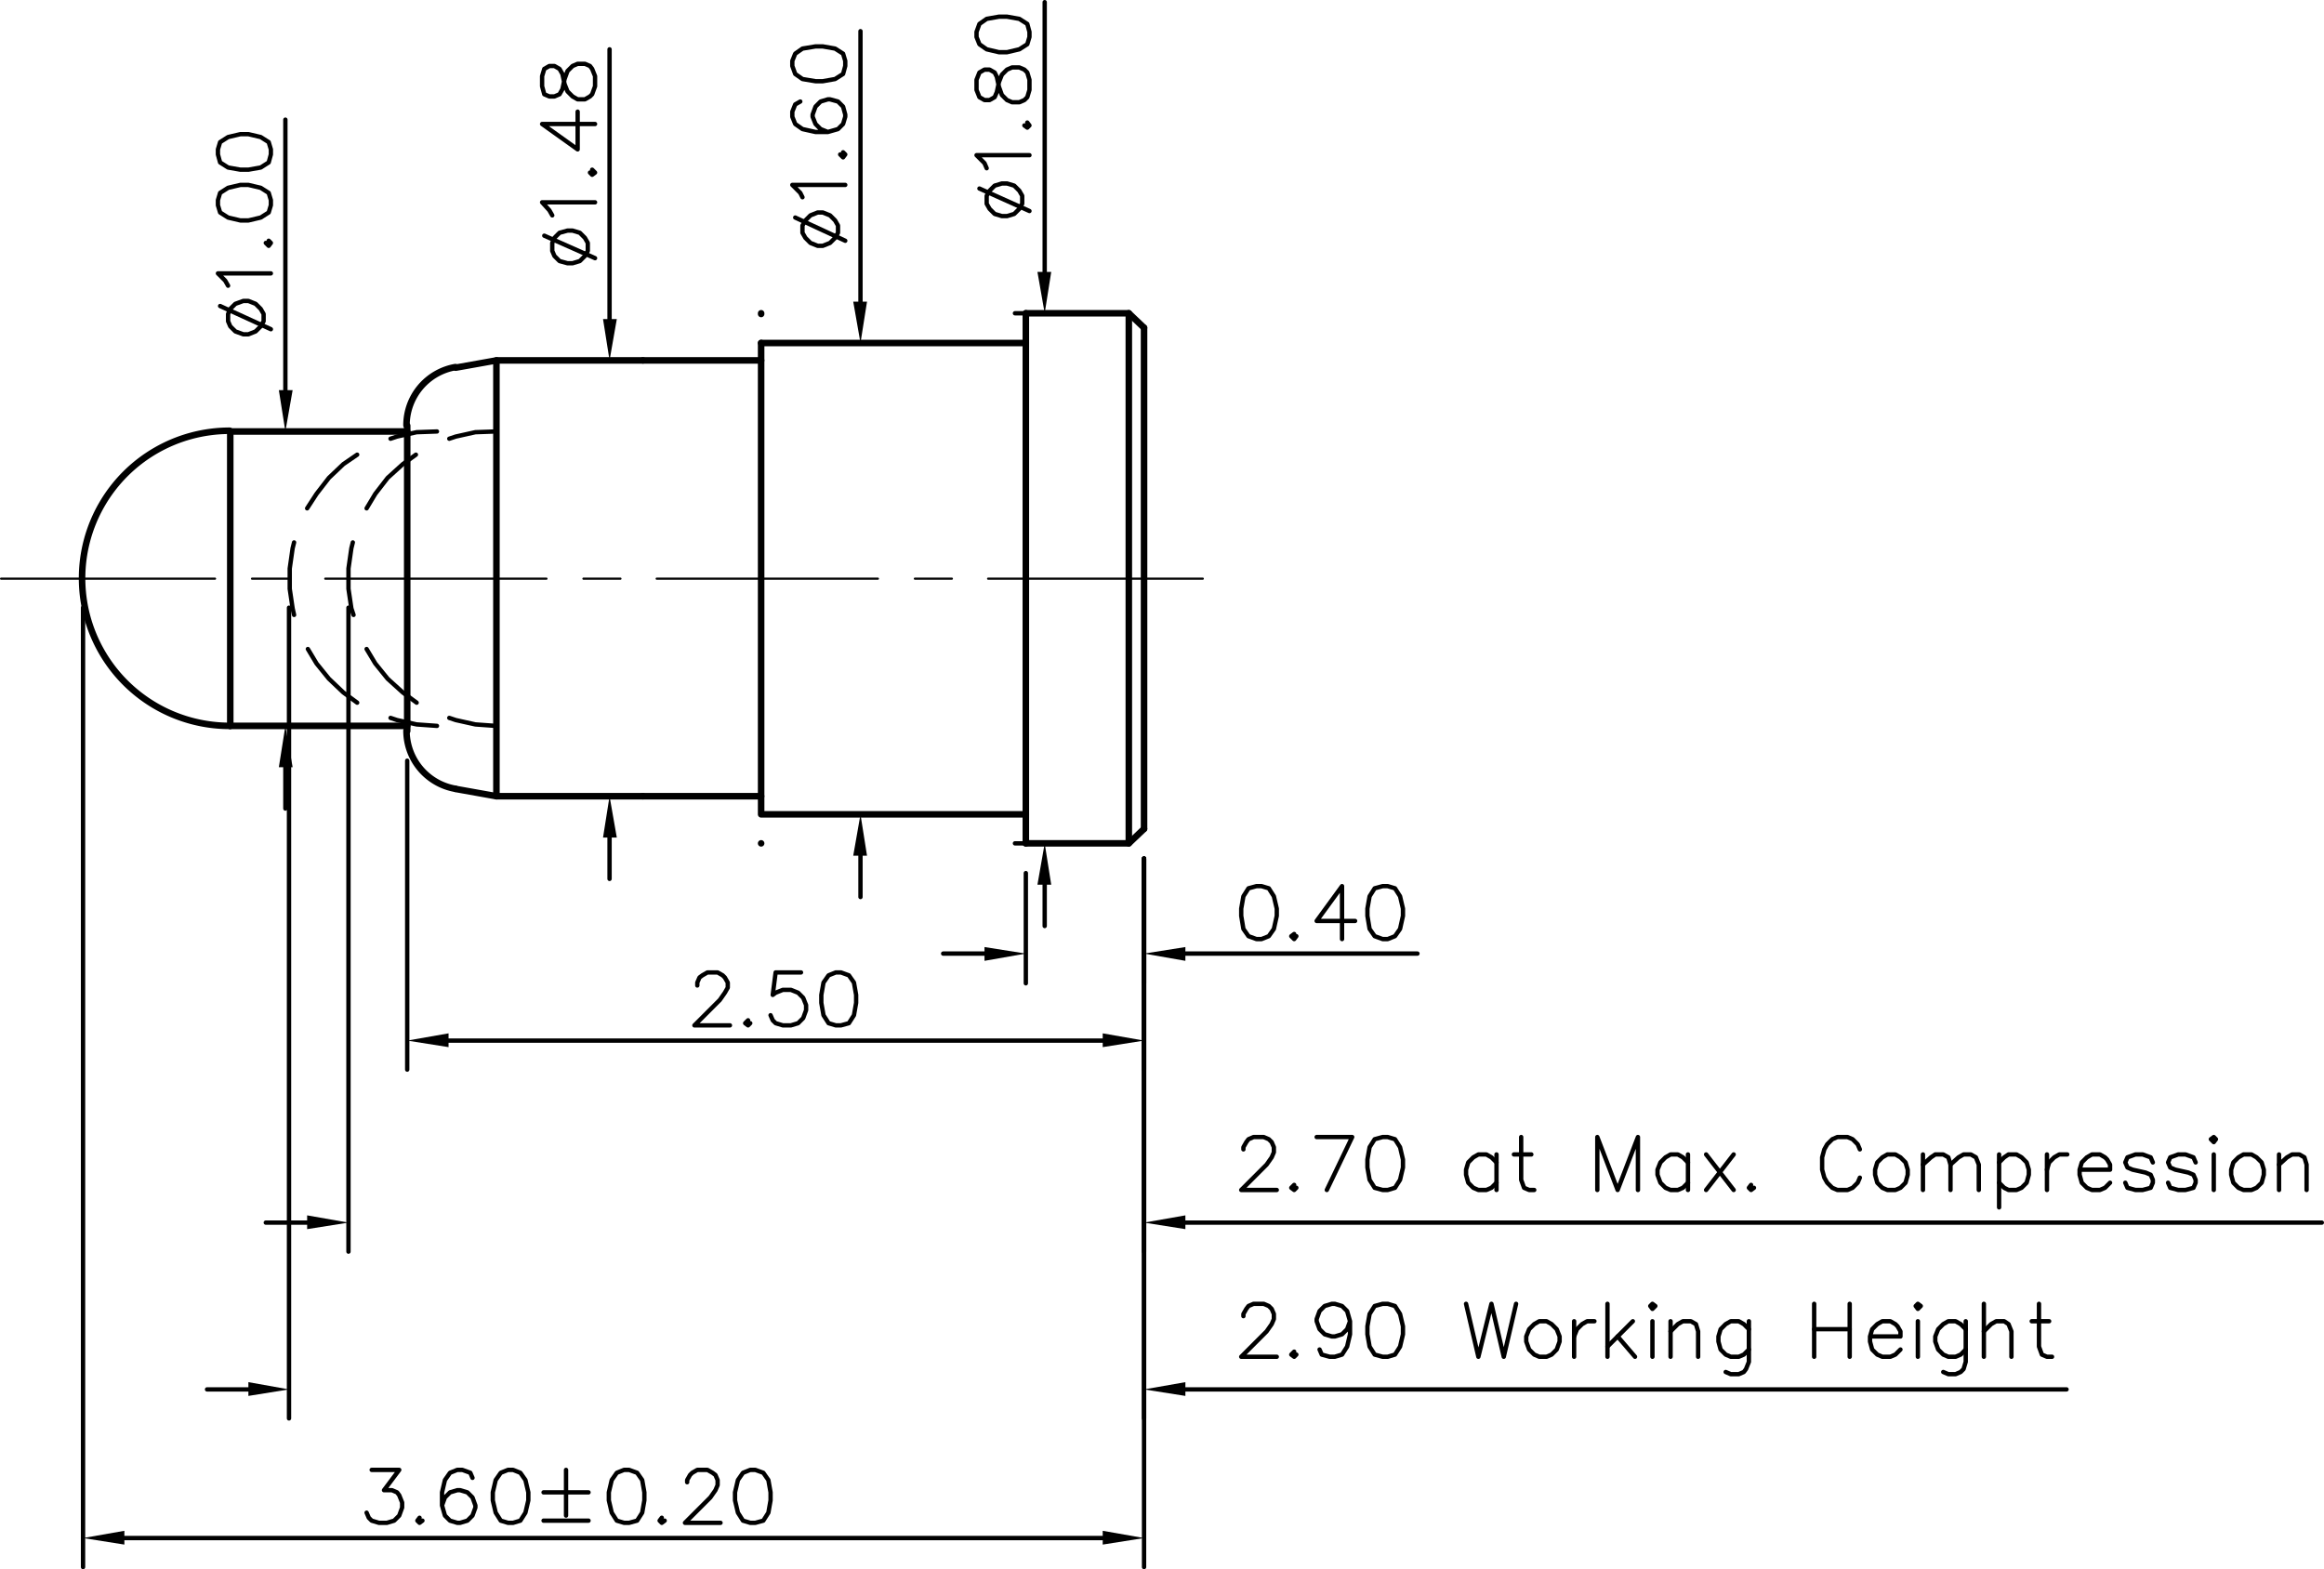 <svg xmlns="http://www.w3.org/2000/svg" viewBox="0 0 384.54 259.68"><defs><style>.cls-1,.cls-2,.cls-3,.cls-4{fill:none;stroke:#000;stroke-linecap:round;}.cls-1,.cls-2,.cls-3{stroke-linejoin:round;}.cls-1{stroke-width:1.08px;}.cls-2{stroke-width:0.36px;}.cls-3{stroke-width:0.72px;}.cls-4{stroke-miterlimit:10;stroke-width:0;}</style></defs><title>P2132FP01</title><g id="Layer_2" data-name="Layer 2"><g id="Layer_1-2" data-name="Layer 1"><line class="cls-1" x1="106.38" y1="59.64" x2="82.14" y2="59.64"/><line class="cls-1" x1="82.14" y1="131.76" x2="106.38" y2="131.76"/><line class="cls-1" x1="67.38" y1="70.44" x2="67.38" y2="120.96"/><polyline class="cls-1" points="75.42 60.84 82.14 59.64 82.14 131.76 75.42 130.56"/><line class="cls-1" x1="186.78" y1="51.84" x2="186.78" y2="139.56"/><line class="cls-1" x1="189.3" y1="54.24" x2="189.3" y2="137.16"/><line class="cls-1" x1="169.74" y1="51.84" x2="169.74" y2="139.56"/><line class="cls-2" x1="0.18" y1="95.76" x2="35.58" y2="95.76"/><line class="cls-2" x1="41.7" y1="95.76" x2="47.82" y2="95.76"/><line class="cls-2" x1="53.82" y1="95.76" x2="90.42" y2="95.76"/><line class="cls-2" x1="96.54" y1="95.76" x2="102.66" y2="95.76"/><line class="cls-2" x1="108.66" y1="95.76" x2="145.26" y2="95.76"/><line class="cls-2" x1="151.38" y1="95.76" x2="157.5" y2="95.76"/><line class="cls-2" x1="163.5" y1="95.76" x2="199.02" y2="95.76"/><polyline class="cls-1" points="189.3 137.16 186.78 139.56 169.74 139.56"/><polyline class="cls-1" points="189.3 54.24 186.78 51.84 169.74 51.84"/><line class="cls-1" x1="106.38" y1="59.64" x2="125.94" y2="59.64"/><line class="cls-1" x1="106.38" y1="131.76" x2="125.94" y2="131.76"/><line class="cls-1" x1="125.94" y1="51.84" x2="125.94" y2="51.96"/><line class="cls-1" x1="125.94" y1="56.76" x2="169.74" y2="56.76"/><polyline class="cls-1" points="125.94 56.76 125.94 134.76 169.74 134.76"/><line class="cls-1" x1="125.94" y1="139.56" x2="125.94" y2="139.56"/><line class="cls-1" x1="67.38" y1="71.4" x2="38.1" y2="71.4"/><line class="cls-1" x1="38.1" y1="120.12" x2="67.38" y2="120.12"/><path class="cls-1" d="M38,71.28a24.42,24.42,0,0,0,0,48.84"/><line class="cls-3" x1="38.1" y1="116.4" x2="38.1" y2="107.88"/><line class="cls-3" x1="38.1" y1="101.88" x2="38.1" y2="89.64"/><line class="cls-3" x1="38.1" y1="83.52" x2="38.1" y2="75"/><line class="cls-1" x1="38.1" y1="120.12" x2="38.1" y2="71.4"/><path class="cls-1" d="M75.34,60.75a9.77,9.77,0,0,0-8.08,9.63"/><path class="cls-1" d="M67.26,120.9a9.77,9.77,0,0,0,8.08,9.63"/><line class="cls-3" x1="13.74" y1="100.56" x2="13.74" y2="259.32"/><line class="cls-3" x1="189.3" y1="142.08" x2="189.3" y2="259.32"/><line class="cls-3" x1="20.58" y1="254.52" x2="182.46" y2="254.52"/><polygon points="20.58 253.32 20.58 255.6 13.74 254.52 20.58 253.32"/><polygon class="cls-4" points="20.58 253.32 20.58 255.6 13.74 254.52 20.58 253.32"/><polygon points="182.46 255.6 182.46 253.32 189.3 254.52 182.46 255.6"/><polygon class="cls-4" points="182.46 255.6 182.46 253.32 189.3 254.52 182.46 255.6"/><polyline class="cls-3" points="61.5 243.24 66.06 243.24 63.54 246.6 64.86 246.6 65.7 246.96 66.06 247.44 66.54 248.64 66.54 249.48 66.06 250.8 65.22 251.64 64.02 252 62.7 252 61.5 251.64 61.02 251.16 60.66 250.32"/><polyline class="cls-3" points="69.42 251.16 69.06 251.64 69.42 252 69.9 251.64"/><polyline class="cls-3" points="78.18 244.56 77.82 243.72 76.5 243.24 75.66 243.24 74.46 243.72 73.62 244.92 73.14 246.96 73.14 249.12 73.62 250.8 74.46 251.64 75.66 252 76.14 252 77.34 251.64 78.18 250.8 78.66 249.48 78.66 249.12 78.18 247.8 77.34 246.96 76.14 246.6 75.66 246.6 74.46 246.96 73.62 247.8 73.14 249.12"/><polyline class="cls-3" points="84.06 243.24 82.86 243.72 82.02 244.92 81.54 246.96 81.54 248.28 82.02 250.32 82.86 251.64 84.06 252 84.9 252 86.1 251.64 86.94 250.32 87.42 248.28 87.42 246.96 86.94 244.92 86.1 243.72 84.9 243.24 84.06 243.24"/><line class="cls-3" x1="93.66" y1="243.24" x2="93.66" y2="250.8"/><line class="cls-3" x1="89.94" y1="246.96" x2="97.38" y2="246.96"/><line class="cls-3" x1="89.94" y1="251.64" x2="97.38" y2="251.64"/><polyline class="cls-3" points="103.26 243.24 102.06 243.72 101.22 244.92 100.74 246.96 100.74 248.28 101.22 250.32 102.06 251.64 103.26 252 104.1 252 105.42 251.64 106.26 250.32 106.62 248.28 106.62 246.96 106.26 244.92 105.42 243.72 104.1 243.24 103.26 243.24"/><polyline class="cls-3" points="109.5 251.16 109.14 251.64 109.5 252 109.98 251.64"/><polyline class="cls-3" points="113.7 245.28 113.7 244.92 114.18 244.08 114.54 243.72 115.38 243.24 117.06 243.24 117.9 243.72 118.38 244.08 118.74 244.92 118.74 245.76 118.38 246.6 117.54 247.8 113.34 252 119.22 252"/><polyline class="cls-3" points="124.14 243.24 122.94 243.72 122.1 244.92 121.62 246.96 121.62 248.28 122.1 250.32 122.94 251.64 124.14 252 124.98 252 126.3 251.64 127.14 250.32 127.5 248.28 127.5 246.96 127.14 244.92 126.3 243.72 124.98 243.24 124.14 243.24"/><polyline class="cls-3" points="72.3 71.4 68.94 71.52 65.7 72.24 64.62 72.6"/><polyline class="cls-3" points="59.1 75.24 56.82 76.8 54.42 79.08 52.38 81.72 50.82 84.12"/><polyline class="cls-3" points="48.66 89.76 48.42 90.72 47.94 94.08 47.94 97.44 48.42 100.68 48.66 101.76"/><polyline class="cls-3" points="50.94 107.4 52.38 109.8 54.42 112.32 56.82 114.6 59.1 116.28"/><polyline class="cls-3" points="64.62 118.8 65.7 119.16 68.94 119.88 72.3 120.12"/><polyline class="cls-3" points="82.02 71.4 78.66 71.52 75.42 72.24 74.34 72.6"/><polyline class="cls-3" points="68.82 75.24 66.66 76.8 64.14 79.08 62.1 81.72 60.66 84.12"/><polyline class="cls-3" points="58.38 89.76 58.14 90.72 57.66 94.08 57.66 97.44 58.14 100.68 58.5 101.76"/><polyline class="cls-3" points="60.66 107.4 62.1 109.8 64.14 112.32 66.66 114.6 68.94 116.28"/><polyline class="cls-3" points="74.34 118.8 75.42 119.16 78.66 119.88 82.02 120.12"/><line class="cls-3" x1="47.82" y1="100.56" x2="47.82" y2="234.72"/><line class="cls-3" x1="189.3" y1="142.08" x2="189.3" y2="234.72"/><line class="cls-3" x1="41.1" y1="229.92" x2="34.26" y2="229.92"/><line class="cls-3" x1="196.14" y1="229.92" x2="341.94" y2="229.92"/><polygon points="41.1 228.72 41.1 231 47.82 229.92 41.1 228.72"/><polygon class="cls-4" points="41.1 228.72 41.1 231 47.82 229.92 41.1 228.72"/><polygon points="196.14 228.72 196.14 231 189.3 229.92 196.14 228.72"/><polygon class="cls-4" points="196.14 228.72 196.14 231 189.3 229.92 196.14 228.72"/><polyline class="cls-3" points="205.74 217.8 205.74 217.44 206.22 216.6 206.58 216.12 207.42 215.76 209.1 215.76 209.94 216.12 210.42 216.6 210.78 217.44 210.78 218.28 210.42 219.12 209.58 220.32 205.38 224.52 211.26 224.52"/><polyline class="cls-3" points="214.14 223.68 213.66 224.16 214.14 224.52 214.5 224.16"/><polyline class="cls-3" points="223.38 218.64 222.9 219.96 222.06 220.8 220.86 221.16 220.38 221.16 219.18 220.8 218.34 219.96 217.86 218.64 217.86 218.28 218.34 216.96 219.18 216.12 220.38 215.76 220.86 215.76 222.06 216.12 222.9 216.96 223.38 218.64 223.38 220.8 222.9 222.84 222.06 224.16 220.86 224.52 220.02 224.52 218.7 224.16 218.34 223.32"/><polyline class="cls-3" points="228.78 215.76 227.46 216.12 226.62 217.44 226.26 219.48 226.26 220.8 226.62 222.84 227.46 224.16 228.78 224.52 229.62 224.52 230.82 224.16 231.66 222.84 232.14 220.8 232.14 219.48 231.66 217.44 230.82 216.12 229.62 215.76 228.78 215.76"/><polyline class="cls-3" points="242.58 215.76 244.62 224.52 246.78 215.76 248.82 224.52 250.86 215.76"/><polyline class="cls-3" points="254.7 218.64 253.86 219.12 253.02 219.96 252.54 221.16 252.54 222 253.02 223.32 253.86 224.16 254.7 224.52 255.9 224.52 256.74 224.16 257.58 223.32 258.06 222 258.06 221.16 257.58 219.96 256.74 219.12 255.9 218.64 254.7 218.64"/><line class="cls-3" x1="260.46" y1="224.52" x2="260.46" y2="218.64"/><polyline class="cls-3" points="260.46 221.16 260.94 219.96 261.78 219.12 262.62 218.64 263.82 218.64"/><line class="cls-3" x1="265.98" y1="224.52" x2="265.98" y2="215.76"/><line class="cls-3" x1="270.18" y1="218.64" x2="265.98" y2="222.84"/><line class="cls-3" x1="267.66" y1="221.16" x2="270.54" y2="224.52"/><polyline class="cls-3" points="273.06 216.12 273.42 216.6 273.9 216.12 273.42 215.76 273.06 216.12"/><line class="cls-3" x1="273.42" y1="218.64" x2="273.42" y2="224.52"/><line class="cls-3" x1="276.42" y1="224.52" x2="276.42" y2="218.64"/><polyline class="cls-3" points="276.42 220.32 277.62 219.12 278.46 218.64 279.78 218.64 280.62 219.12 280.98 220.32 280.98 224.52"/><polyline class="cls-3" points="289.38 218.64 289.38 225.36 288.9 226.56 288.54 227.04 287.7 227.4 286.38 227.4 285.54 227.04"/><polyline class="cls-3" points="289.38 219.96 288.54 219.12 287.7 218.64 286.38 218.64 285.54 219.12 284.7 219.96 284.34 221.16 284.34 222 284.7 223.32 285.54 224.16 286.38 224.52 287.7 224.52 288.54 224.16 289.38 223.32"/><line class="cls-3" x1="300.18" y1="224.52" x2="300.18" y2="215.76"/><line class="cls-3" x1="306.06" y1="215.76" x2="306.06" y2="224.52"/><line class="cls-3" x1="300.18" y1="219.96" x2="306.06" y2="219.96"/><polyline class="cls-3" points="309.42 221.16 314.46 221.16 314.46 220.32 313.98 219.48 313.62 219.12 312.78 218.64 311.46 218.64 310.62 219.12 309.78 219.96 309.42 221.16 309.42 222 309.78 223.32 310.62 224.16 311.46 224.52 312.78 224.52 313.62 224.16 314.46 223.32"/><polyline class="cls-3" points="316.98 216.12 317.34 216.6 317.82 216.12 317.34 215.76 316.98 216.12"/><line class="cls-3" x1="317.34" y1="218.64" x2="317.34" y2="224.52"/><polyline class="cls-3" points="325.26 218.64 325.26 225.36 324.9 226.56 324.42 227.04 323.58 227.4 322.38 227.4 321.54 227.04"/><polyline class="cls-3" points="325.26 219.96 324.42 219.12 323.58 218.64 322.38 218.64 321.54 219.12 320.7 219.96 320.22 221.16 320.22 222 320.7 223.32 321.54 224.16 322.38 224.52 323.58 224.52 324.42 224.16 325.26 223.32"/><line class="cls-3" x1="328.26" y1="224.52" x2="328.26" y2="215.76"/><polyline class="cls-3" points="328.26 220.32 329.46 219.12 330.3 218.64 331.62 218.64 332.34 219.12 332.82 220.32 332.82 224.52"/><polyline class="cls-3" points="337.38 215.76 337.38 222.84 337.86 224.16 338.7 224.52 339.54 224.52"/><line class="cls-3" x1="336.18" y1="218.64" x2="339.06" y2="218.64"/><line class="cls-3" x1="57.66" y1="100.56" x2="57.66" y2="207.12"/><line class="cls-3" x1="189.3" y1="142.08" x2="189.3" y2="207.12"/><line class="cls-3" x1="50.82" y1="202.32" x2="43.98" y2="202.32"/><line class="cls-3" x1="196.14" y1="202.32" x2="384.18" y2="202.32"/><polygon points="50.82 201.12 50.82 203.4 57.66 202.32 50.82 201.12"/><polygon class="cls-4" points="50.82 201.12 50.82 203.4 57.66 202.32 50.82 201.12"/><polygon points="196.14 201.12 196.14 203.4 189.3 202.32 196.14 201.12"/><polygon class="cls-4" points="196.14 201.12 196.14 203.4 189.3 202.32 196.14 201.12"/><polyline class="cls-3" points="205.74 190.2 205.74 189.84 206.22 189 206.58 188.52 207.42 188.16 209.1 188.16 209.94 188.52 210.42 189 210.78 189.84 210.78 190.68 210.42 191.52 209.58 192.72 205.38 196.92 211.26 196.92"/><polyline class="cls-3" points="214.14 196.08 213.66 196.56 214.14 196.92 214.5 196.56"/><polyline class="cls-3" points="217.86 188.16 223.74 188.16 219.54 196.92"/><polyline class="cls-3" points="228.78 188.16 227.46 188.52 226.62 189.84 226.26 191.88 226.26 193.2 226.62 195.24 227.46 196.56 228.78 196.92 229.62 196.92 230.82 196.56 231.66 195.24 232.14 193.2 232.14 191.88 231.66 189.84 230.82 188.52 229.62 188.16 228.78 188.16"/><line class="cls-3" x1="247.62" y1="191.04" x2="247.62" y2="196.92"/><polyline class="cls-3" points="247.62 192.36 246.78 191.52 245.94 191.04 244.62 191.04 243.78 191.52 242.94 192.36 242.58 193.56 242.58 194.4 242.94 195.72 243.78 196.56 244.62 196.92 245.94 196.92 246.78 196.56 247.62 195.72"/><polyline class="cls-3" points="251.7 188.16 251.7 195.24 252.18 196.56 253.02 196.92 253.86 196.92"/><line class="cls-3" x1="250.5" y1="191.04" x2="253.38" y2="191.04"/><polyline class="cls-3" points="264.3 196.92 264.3 188.16 267.66 196.92 271.02 188.16 271.02 196.92"/><line class="cls-3" x1="279.3" y1="191.04" x2="279.3" y2="196.92"/><polyline class="cls-3" points="279.3 192.36 278.46 191.52 277.62 191.04 276.42 191.04 275.58 191.52 274.74 192.36 274.26 193.56 274.26 194.4 274.74 195.72 275.58 196.56 276.42 196.92 277.62 196.92 278.46 196.56 279.3 195.72"/><line class="cls-3" x1="282.3" y1="196.92" x2="286.86" y2="191.04"/><line class="cls-3" x1="286.86" y1="196.92" x2="282.3" y2="191.04"/><polyline class="cls-3" points="289.74 196.08 289.38 196.56 289.74 196.92 290.22 196.56"/><polyline class="cls-3" points="307.74 190.2 307.38 189.36 306.54 188.52 305.7 188.16 304.02 188.16 303.18 188.52 302.34 189.36 301.86 190.2 301.5 191.52 301.5 193.56 301.86 194.88 302.34 195.72 303.18 196.56 304.02 196.92 305.7 196.92 306.54 196.56 307.38 195.72 307.74 194.88"/><polyline class="cls-3" points="312.3 191.04 311.46 191.52 310.62 192.36 310.26 193.56 310.26 194.4 310.62 195.72 311.46 196.56 312.3 196.92 313.62 196.92 314.46 196.56 315.3 195.72 315.66 194.4 315.66 193.56 315.3 192.36 314.46 191.52 313.62 191.04 312.3 191.04"/><line class="cls-3" x1="318.18" y1="196.92" x2="318.18" y2="191.04"/><polyline class="cls-3" points="318.18 192.72 319.5 191.52 320.22 191.04 321.54 191.04 322.38 191.52 322.74 192.72 322.74 196.92"/><polyline class="cls-3" points="322.74 192.72 324.06 191.52 324.9 191.04 326.1 191.04 326.94 191.52 327.42 192.72 327.42 196.92"/><line class="cls-3" x1="330.78" y1="191.04" x2="330.78" y2="199.8"/><polyline class="cls-3" points="330.78 192.36 331.62 191.52 332.34 191.04 333.66 191.04 334.5 191.52 335.34 192.36 335.7 193.56 335.7 194.4 335.34 195.72 334.5 196.56 333.66 196.92 332.34 196.92 331.62 196.56 330.78 195.72"/><line class="cls-3" x1="338.7" y1="196.92" x2="338.7" y2="191.04"/><polyline class="cls-3" points="338.7 193.56 339.06 192.36 339.9 191.52 340.74 191.04 342.06 191.04"/><polyline class="cls-3" points="344.1 193.56 349.14 193.56 349.14 192.72 348.66 191.88 348.3 191.52 347.46 191.04 346.14 191.04 345.3 191.52 344.46 192.36 344.1 193.56 344.1 194.4 344.46 195.72 345.3 196.56 346.14 196.92 347.46 196.92 348.3 196.56 349.14 195.72"/><polyline class="cls-3" points="356.22 192.36 355.86 191.52 354.54 191.04 353.34 191.04 352.02 191.52 351.66 192.36 352.02 193.2 352.86 193.56 355.02 194.04 355.86 194.4 356.22 195.24 356.22 195.72 355.86 196.56 354.54 196.92 353.34 196.92 352.02 196.56 351.66 195.72"/><polyline class="cls-3" points="363.3 192.36 362.94 191.52 361.62 191.04 360.42 191.04 359.1 191.52 358.74 192.36 359.1 193.2 359.94 193.56 362.1 194.04 362.94 194.4 363.3 195.24 363.3 195.72 362.94 196.56 361.62 196.92 360.42 196.92 359.1 196.56 358.74 195.72"/><polyline class="cls-3" points="365.82 188.52 366.3 189 366.66 188.52 366.3 188.16 365.82 188.52"/><line class="cls-3" x1="366.3" y1="191.04" x2="366.3" y2="196.92"/><polyline class="cls-3" points="371.22 191.04 370.38 191.52 369.54 192.36 369.18 193.56 369.18 194.4 369.54 195.72 370.38 196.56 371.22 196.92 372.54 196.92 373.38 196.56 374.22 195.72 374.58 194.4 374.58 193.56 374.22 192.36 373.38 191.52 372.54 191.04 371.22 191.04"/><line class="cls-3" x1="377.1" y1="196.92" x2="377.1" y2="191.04"/><polyline class="cls-3" points="377.1 192.72 378.42 191.52 379.26 191.04 380.46 191.04 381.3 191.52 381.66 192.72 381.66 196.92"/><line class="cls-3" x1="67.38" y1="125.88" x2="67.38" y2="177"/><line class="cls-3" x1="189.3" y1="142.08" x2="189.3" y2="177"/><line class="cls-3" x1="74.22" y1="172.2" x2="182.46" y2="172.2"/><polygon points="74.22 171 74.22 173.28 67.38 172.2 74.22 171"/><polygon class="cls-4" points="74.22 171 74.22 173.28 67.38 172.2 74.22 171"/><polygon points="182.46 173.28 182.46 171 189.3 172.2 182.46 173.28"/><polygon class="cls-4" points="182.46 173.28 182.46 171 189.3 172.2 182.46 173.28"/><polyline class="cls-3" points="115.38 163.08 115.38 162.6 115.74 161.76 116.22 161.4 117.06 160.92 118.74 160.92 119.58 161.4 119.94 161.76 120.42 162.6 120.42 163.44 119.94 164.28 119.1 165.48 114.9 169.68 120.78 169.68"/><polyline class="cls-3" points="123.78 168.84 123.3 169.32 123.78 169.68 124.14 169.32"/><polyline class="cls-3" points="132.54 160.92 128.34 160.92 127.86 164.64 128.34 164.28 129.54 163.8 130.86 163.8 132.06 164.28 132.9 165.12 133.38 166.32 133.38 167.16 132.9 168.48 132.06 169.32 130.86 169.68 129.54 169.68 128.34 169.32 127.86 168.84 127.5 168"/><polyline class="cls-3" points="138.3 160.92 137.1 161.4 136.26 162.6 135.9 164.64 135.9 165.96 136.26 168 137.1 169.32 138.3 169.68 139.14 169.68 140.46 169.32 141.3 168 141.66 165.96 141.66 164.64 141.3 162.6 140.46 161.4 139.14 160.92 138.3 160.92"/><line class="cls-3" x1="142.98" y1="134.76" x2="137.46" y2="134.76"/><line class="cls-3" x1="142.98" y1="56.76" x2="137.46" y2="56.76"/><line class="cls-3" x1="142.38" y1="49.92" x2="142.38" y2="5.16"/><line class="cls-3" x1="142.38" y1="141.6" x2="142.38" y2="148.44"/><polygon points="143.46 141.6 141.18 141.6 142.38 134.76 143.46 141.6"/><polygon class="cls-4" points="143.46 141.6 141.18 141.6 142.38 134.76 143.46 141.6"/><polygon points="141.18 49.92 143.46 49.92 142.38 56.76 141.18 49.92"/><polygon class="cls-4" points="141.18 49.92 143.46 49.92 142.38 56.76 141.18 49.92"/><polyline class="cls-3" points="132.78 38.52 133.26 39.36 134.1 40.2 135.3 40.68 136.14 40.68 137.34 40.2 138.18 39.36 138.66 38.52 138.66 37.32 138.18 36.48 137.34 35.64 136.14 35.16 135.3 35.16 134.1 35.64 133.26 36.48 132.78 37.32 132.78 38.52"/><line class="cls-3" x1="131.58" y1="36" x2="139.86" y2="39.84"/><polyline class="cls-3" points="132.78 32.64 132.42 31.92 131.1 30.6 139.86 30.6"/><polyline class="cls-3" points="139.02 25.56 139.5 26.04 139.86 25.56 139.5 25.2"/><polyline class="cls-3" points="132.42 16.8 131.58 17.28 131.1 18.48 131.1 19.32 131.58 20.52 132.78 21.36 134.94 21.84 136.98 21.84 138.66 21.36 139.5 20.52 139.86 19.32 139.86 18.96 139.5 17.64 138.66 16.8 137.34 16.44 136.98 16.44 135.78 16.8 134.94 17.64 134.46 18.96 134.46 19.32 134.94 20.52 135.78 21.36 136.98 21.84"/><polyline class="cls-3" points="131.1 10.92 131.58 12.24 132.78 13.08 134.94 13.44 136.14 13.44 138.18 13.08 139.5 12.24 139.86 10.92 139.86 10.08 139.5 8.88 138.18 8.04 136.14 7.68 134.94 7.68 132.78 8.04 131.58 8.88 131.1 10.08 131.1 10.92"/><line class="cls-3" x1="173.46" y1="139.56" x2="167.94" y2="139.56"/><line class="cls-3" x1="173.46" y1="51.84" x2="167.94" y2="51.84"/><line class="cls-3" x1="172.86" y1="45" x2="172.86" y2="0.36"/><line class="cls-3" x1="172.86" y1="146.4" x2="172.86" y2="153.24"/><polygon points="173.94 146.4 171.66 146.4 172.86 139.56 173.94 146.4"/><polygon class="cls-4" points="173.94 146.4 171.66 146.4 172.86 139.56 173.94 146.4"/><polygon points="171.66 45 173.94 45 172.86 51.84 171.66 45"/><polygon class="cls-4" points="171.66 45 173.94 45 172.86 51.84 171.66 45"/><polyline class="cls-3" points="163.26 33.72 163.74 34.56 164.58 35.4 165.78 35.76 166.62 35.76 167.82 35.4 168.66 34.56 169.14 33.72 169.14 32.4 168.66 31.56 167.82 30.72 166.62 30.36 165.78 30.36 164.58 30.72 163.74 31.56 163.26 32.4 163.26 33.72"/><line class="cls-3" x1="162.06" y1="31.2" x2="170.34" y2="34.92"/><polyline class="cls-3" points="163.26 27.84 162.9 27 161.58 25.68 170.34 25.68"/><polyline class="cls-3" points="169.5 20.76 169.98 21.12 170.34 20.76 169.98 20.28"/><polyline class="cls-3" points="161.58 14.88 162.06 16.08 162.9 16.56 163.74 16.56 164.58 16.08 164.94 15.24 165.3 13.56 165.78 12.36 166.62 11.52 167.46 11.16 168.66 11.16 169.5 11.52 169.98 12 170.34 13.2 170.34 14.88 169.98 16.08 169.5 16.56 168.66 16.92 167.46 16.92 166.62 16.56 165.78 15.72 165.3 14.4 164.94 12.72 164.58 12 163.74 11.52 162.9 11.52 162.06 12 161.58 13.2 161.58 14.88"/><polyline class="cls-3" points="161.58 6.12 162.06 7.32 163.26 8.16 165.3 8.64 166.62 8.64 168.66 8.16 169.98 7.32 170.34 6.12 170.34 5.28 169.98 3.96 168.66 3.12 166.62 2.76 165.3 2.76 163.26 3.12 162.06 3.96 161.58 5.28 161.58 6.12"/><line class="cls-3" x1="101.46" y1="131.76" x2="96.06" y2="131.76"/><line class="cls-3" x1="101.46" y1="59.64" x2="96.06" y2="59.64"/><line class="cls-3" x1="100.86" y1="52.8" x2="100.86" y2="8.16"/><line class="cls-3" x1="100.86" y1="138.6" x2="100.86" y2="145.44"/><polygon points="102.06 138.6 99.78 138.6 100.86 131.76 102.06 138.6"/><polygon class="cls-4" points="102.06 138.6 99.78 138.6 100.86 131.76 102.06 138.6"/><polygon points="99.78 52.8 102.06 52.8 100.86 59.64 99.78 52.8"/><polygon class="cls-4" points="99.78 52.8 102.06 52.8 100.86 59.64 99.78 52.8"/><polyline class="cls-3" points="91.38 41.52 91.74 42.36 92.58 43.2 93.9 43.56 94.74 43.56 95.94 43.2 96.78 42.36 97.26 41.52 97.26 40.2 96.78 39.36 95.94 38.52 94.74 38.16 93.9 38.16 92.58 38.52 91.74 39.36 91.38 40.2 91.38 41.52"/><line class="cls-3" x1="90.06" y1="39" x2="98.46" y2="42.72"/><polyline class="cls-3" points="91.38 35.64 90.9 34.8 89.7 33.48 98.46 33.48"/><polyline class="cls-3" points="97.62 28.56 97.98 28.92 98.46 28.56 97.98 28.08"/><polyline class="cls-3" points="98.46 20.52 89.7 20.52 95.58 24.72 95.58 18.48"/><polyline class="cls-3" points="89.7 14.28 90.06 15.6 90.9 15.96 91.74 15.96 92.58 15.6 93.06 14.76 93.42 13.08 93.9 11.76 94.74 10.92 95.58 10.56 96.78 10.56 97.62 10.92 97.98 11.4 98.46 12.6 98.46 14.28 97.98 15.6 97.62 15.96 96.78 16.44 95.58 16.44 94.74 15.96 93.9 15.12 93.42 13.92 93.06 12.24 92.58 11.4 91.74 10.92 90.9 10.92 90.06 11.4 89.7 12.6 89.7 14.28"/><line class="cls-3" x1="43.02" y1="120.12" x2="42.42" y2="120.12"/><line class="cls-3" x1="43.02" y1="71.4" x2="42.42" y2="71.4"/><line class="cls-3" x1="47.22" y1="64.56" x2="47.22" y2="19.8"/><line class="cls-3" x1="47.22" y1="126.96" x2="47.22" y2="133.8"/><polygon points="48.42 126.96 46.14 126.96 47.22 120.12 48.42 126.96"/><polygon class="cls-4" points="48.42 126.96 46.14 126.96 47.22 120.12 48.42 126.96"/><polygon points="46.14 64.56 48.42 64.56 47.22 71.4 46.14 64.56"/><polygon class="cls-4" points="46.14 64.56 48.42 64.56 47.22 71.4 46.14 64.56"/><polyline class="cls-3" points="37.74 53.16 38.1 54 38.94 54.84 40.26 55.32 41.1 55.32 42.3 54.84 43.14 54 43.62 53.16 43.62 51.96 43.14 51.12 42.3 50.28 41.1 49.8 40.26 49.8 38.94 50.28 38.1 51.12 37.74 51.96 37.74 53.16"/><line class="cls-3" x1="36.42" y1="50.64" x2="44.82" y2="54.48"/><polyline class="cls-3" points="37.74 47.28 37.26 46.44 36.06 45.24 44.82 45.24"/><polyline class="cls-3" points="43.98 40.2 44.46 40.68 44.82 40.2 44.46 39.84"/><polyline class="cls-3" points="36.06 33.96 36.42 35.16 37.74 36 39.78 36.48 41.1 36.48 43.14 36 44.46 35.16 44.82 33.96 44.82 33.12 44.46 31.92 43.14 31.08 41.1 30.6 39.78 30.6 37.74 31.08 36.42 31.92 36.06 33.12 36.06 33.96"/><polyline class="cls-3" points="36.06 25.56 36.42 26.88 37.74 27.72 39.78 28.08 41.1 28.08 43.14 27.72 44.46 26.88 44.82 25.56 44.82 24.72 44.46 23.52 43.14 22.68 41.1 22.2 39.78 22.2 37.74 22.68 36.42 23.52 36.06 24.72 36.06 25.56"/><line class="cls-3" x1="169.74" y1="144.48" x2="169.74" y2="162.72"/><line class="cls-3" x1="189.3" y1="142.08" x2="189.3" y2="162.72"/><line class="cls-3" x1="162.9" y1="157.8" x2="156.06" y2="157.8"/><line class="cls-3" x1="196.14" y1="157.8" x2="234.54" y2="157.8"/><polygon points="162.9 156.72 162.9 159 169.74 157.8 162.9 156.72"/><polygon class="cls-4" points="162.9 156.72 162.9 159 169.74 157.8 162.9 156.72"/><polygon points="196.14 156.72 196.14 159 189.3 157.8 196.14 156.72"/><polygon class="cls-4" points="196.14 156.72 196.14 159 189.3 157.8 196.14 156.72"/><polyline class="cls-3" points="207.9 146.64 206.58 147 205.74 148.32 205.38 150.36 205.38 151.56 205.74 153.72 206.58 154.92 207.9 155.4 208.74 155.4 209.94 154.92 210.78 153.72 211.26 151.56 211.26 150.36 210.78 148.32 209.94 147 208.74 146.64 207.9 146.64"/><polyline class="cls-3" points="214.14 154.56 213.66 154.92 214.14 155.4 214.5 154.92"/><polyline class="cls-3" points="222.06 155.4 222.06 146.64 217.86 152.4 224.22 152.4"/><polyline class="cls-3" points="228.78 146.64 227.46 147 226.62 148.32 226.26 150.36 226.26 151.56 226.62 153.72 227.46 154.92 228.78 155.4 229.62 155.4 230.82 154.92 231.66 153.72 232.14 151.56 232.14 150.36 231.66 148.32 230.82 147 229.62 146.64 228.78 146.64"/></g></g></svg>